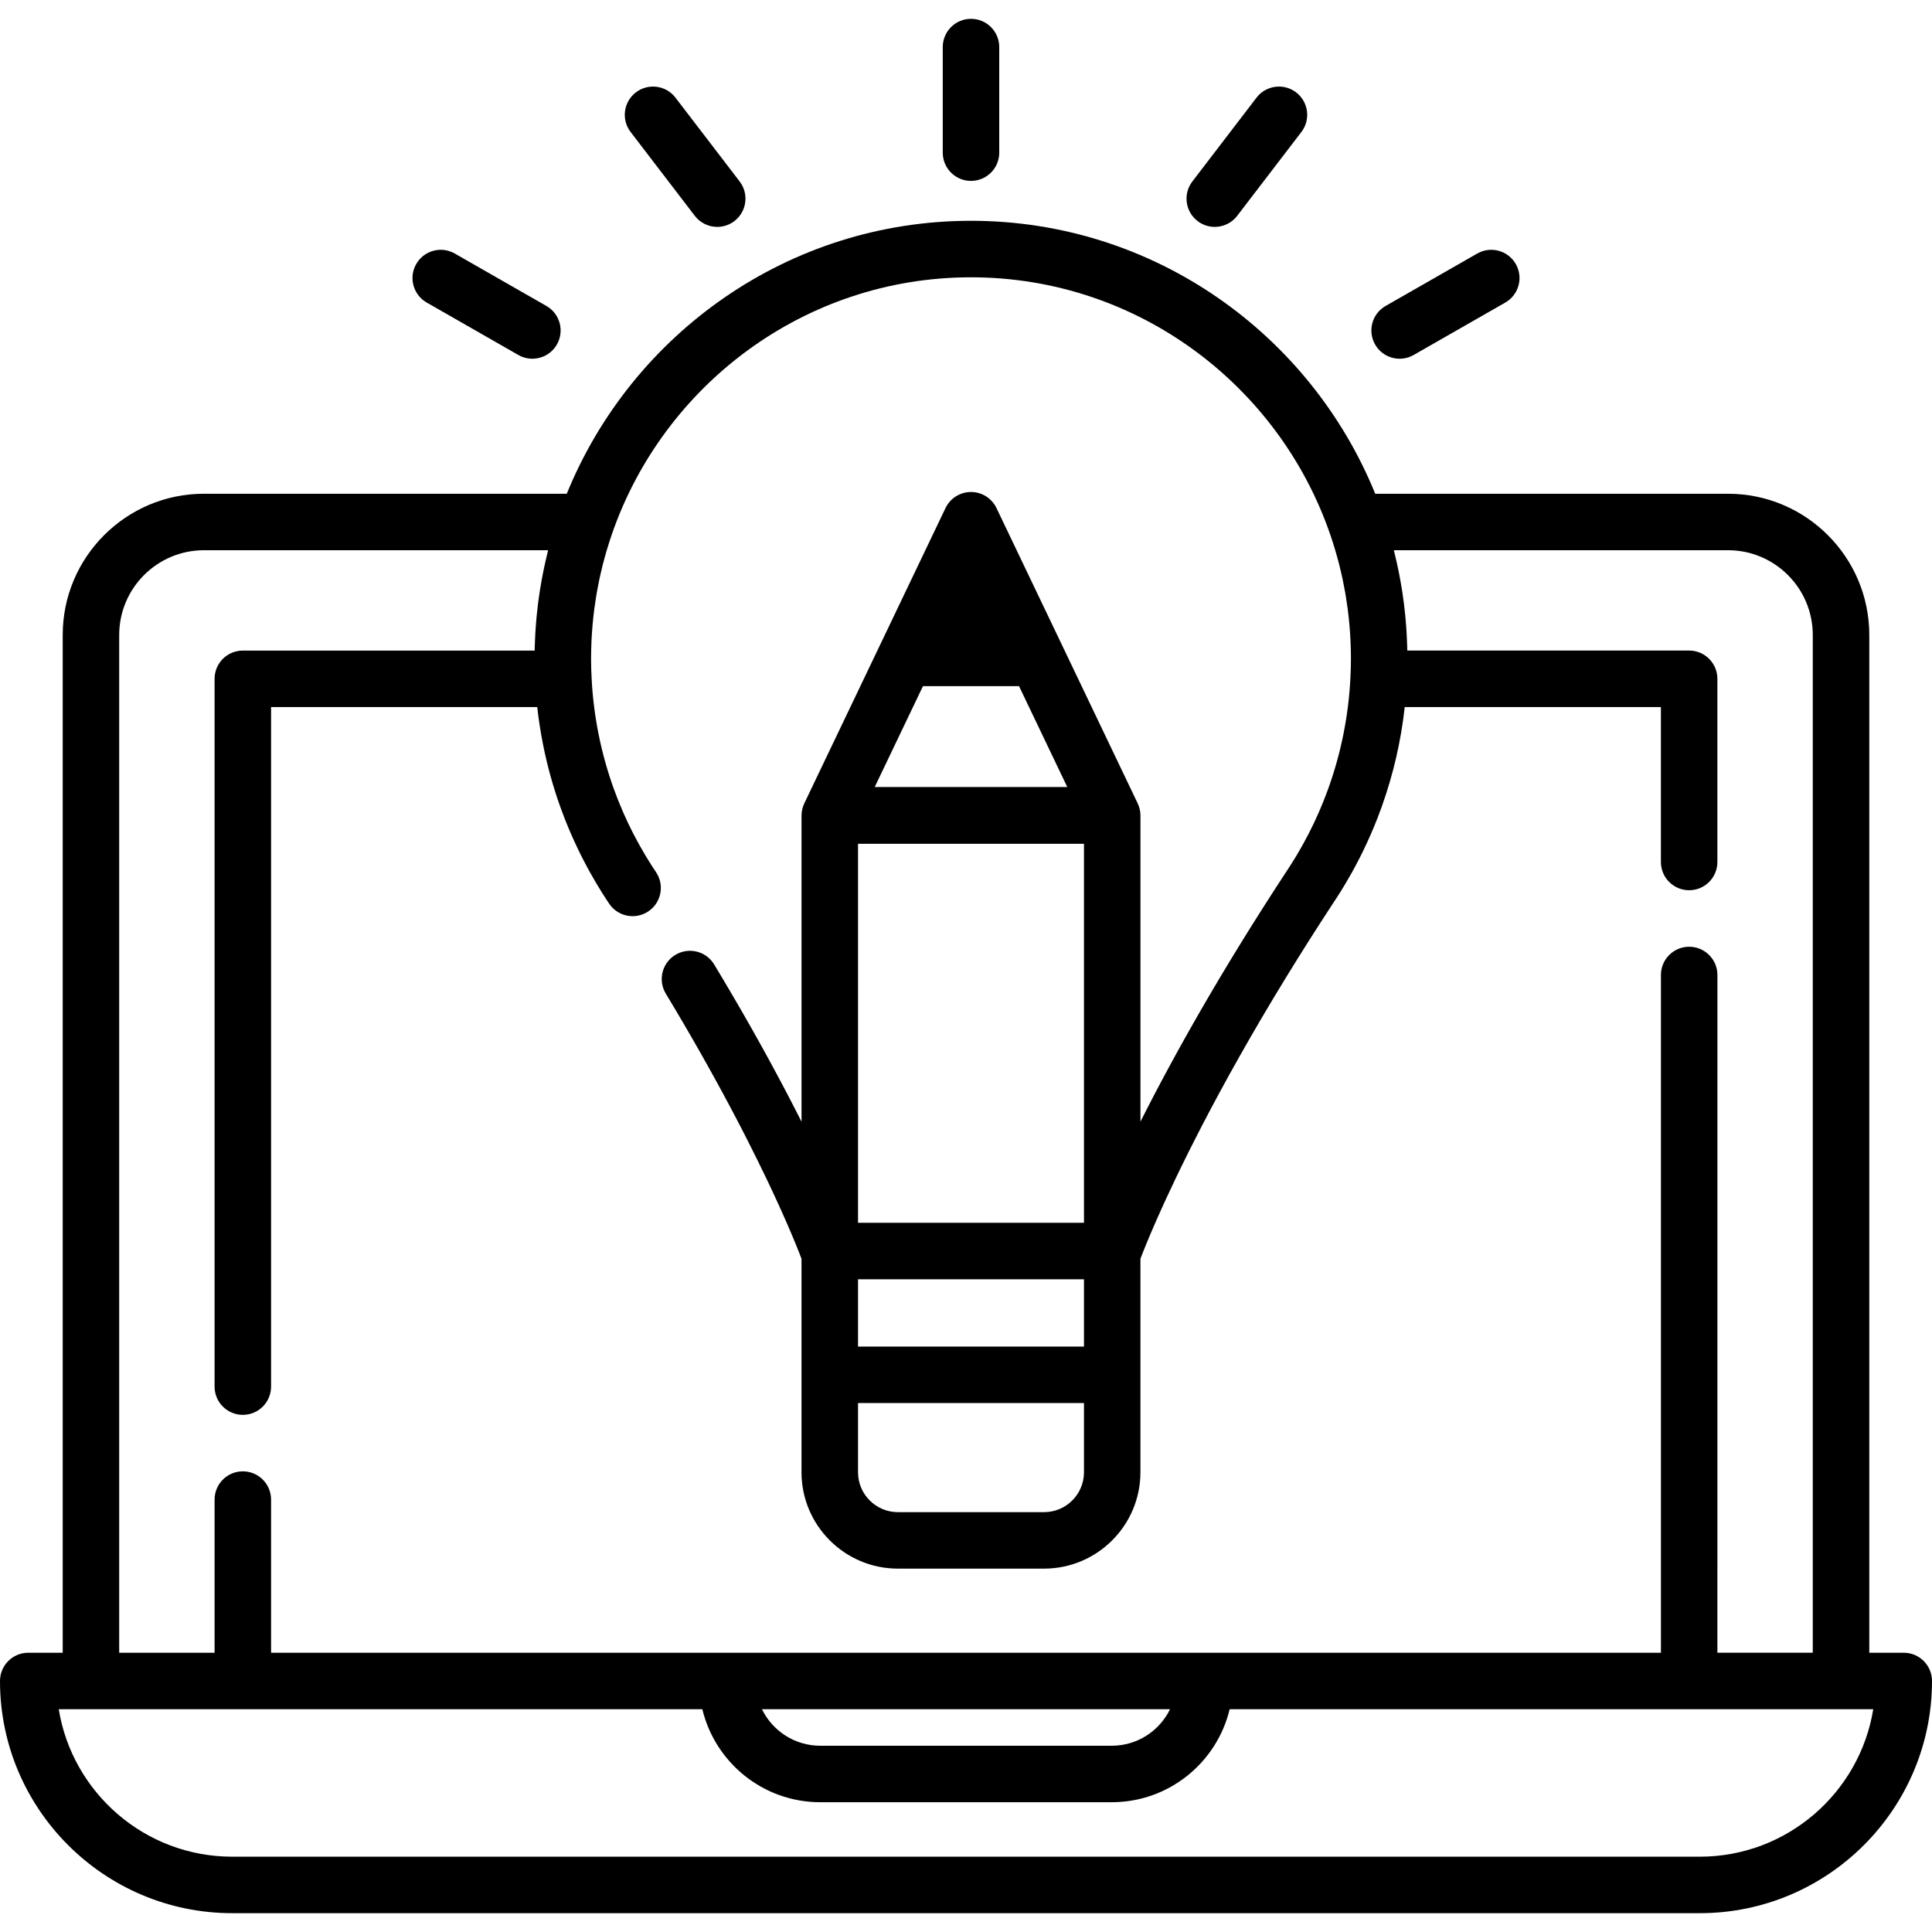 <?xml version="1.0" encoding="iso-8859-1"?>
<!-- Generator: Adobe Illustrator 19.0.0, SVG Export Plug-In . SVG Version: 6.00 Build 0)  -->
<svg version="1.1" id="Capa_1" xmlns="http://www.w3.org/2000/svg" xmlns:xlink="http://www.w3.org/1999/xlink" x="0px" y="0px"
	 viewBox="0 0 512 512" style="enable-background:new 0 0 512 512;" xml:space="preserve">
<g>
	<g>
		<path d="M504.515,437.995h-9.135V168.272c0-20.636-16.788-37.423-37.423-37.423h-93.509
			c-17.243-42.386-58.761-72.336-107.124-72.336c-48.363,0-89.88,29.951-107.123,72.336H54.042
			c-20.636,0-37.423,16.788-37.423,37.423v269.723H7.485c-4.135,0-7.485,3.35-7.485,7.485c0,33.929,27.603,61.531,61.531,61.531
			h388.938c33.929,0,61.531-27.603,61.531-61.531C512,441.346,508.649,437.995,504.515,437.995z M31.588,168.272
			c0-12.381,10.073-22.454,22.454-22.454h91.212c-0.147,0.579-0.276,1.162-0.414,1.742c-0.086,0.36-0.175,0.72-0.257,1.081
			c-0.14,0.613-0.271,1.227-0.401,1.843c-0.099,0.467-0.195,0.935-0.288,1.405c-0.113,0.573-0.224,1.146-0.329,1.72
			c-0.1,0.549-0.193,1.1-0.285,1.652c-0.086,0.512-0.176,1.023-0.255,1.535c-0.157,1.016-0.3,2.036-0.43,3.061
			c-0.048,0.377-0.086,0.756-0.13,1.135c-0.085,0.729-0.168,1.461-0.24,2.195c-0.043,0.437-0.079,0.875-0.117,1.313
			c-0.06,0.693-0.114,1.387-0.162,2.083c-0.029,0.427-0.057,0.855-0.081,1.283c-0.043,0.751-0.076,1.505-0.105,2.259
			c-0.014,0.365-0.031,0.73-0.042,1.096c-0.011,0.395-0.017,0.792-0.024,1.189H64.351c-4.135,0-7.485,3.35-7.485,7.485v187.572
			c0,4.135,3.35,7.485,7.485,7.485c4.135,0,7.485-3.35,7.485-7.485v-180.09h70.536c0.369,3.366,0.899,6.702,1.557,10.01
			c0.003,0.015,0.006,0.031,0.009,0.046c1.093,5.479,2.578,10.864,4.446,16.121c0.025,0.071,0.05,0.142,0.076,0.213
			c0.357,1,0.727,1.995,1.112,2.985c0.035,0.09,0.072,0.179,0.107,0.268c1.085,2.767,2.277,5.494,3.576,8.178
			c0.18,0.371,0.354,0.745,0.538,1.116c0.307,0.619,0.626,1.232,0.945,1.846c0.287,0.555,0.578,1.108,0.875,1.659
			c0.283,0.525,0.57,1.048,0.861,1.569c0.38,0.68,0.77,1.354,1.165,2.027c0.242,0.411,0.478,0.823,0.725,1.232
			c0.657,1.09,1.327,2.173,2.021,3.241l0.144,0.221c0.154,0.237,0.31,0.471,0.465,0.707c0.148,0.226,0.293,0.452,0.444,0.676
			c2.309,3.428,6.963,4.335,10.39,2.024c1.502-1.012,2.52-2.474,2.995-4.085c0.007-0.024,0.011-0.048,0.018-0.072
			c0.059-0.207,0.112-0.414,0.152-0.625c0.01-0.054,0.015-0.109,0.024-0.163c0.031-0.182,0.062-0.363,0.079-0.547
			c0.007-0.076,0.006-0.153,0.011-0.229c0.011-0.163,0.023-0.325,0.024-0.489c0-0.116-0.011-0.232-0.016-0.347
			c-0.006-0.125-0.006-0.248-0.018-0.373c-0.014-0.152-0.042-0.302-0.066-0.453c-0.014-0.088-0.021-0.177-0.039-0.264
			c-0.036-0.182-0.084-0.361-0.134-0.541c-0.016-0.056-0.025-0.113-0.042-0.169c-0.069-0.231-0.151-0.458-0.243-0.684
			c-0.002-0.004-0.003-0.009-0.005-0.013c-0.191-0.462-0.43-0.912-0.721-1.343c-0.229-0.338-0.451-0.682-0.675-1.025
			c-0.029-0.044-0.058-0.088-0.087-0.133l-0.187-0.286c-0.632-0.974-1.243-1.959-1.84-2.952c-0.266-0.444-0.519-0.894-0.778-1.342
			c-0.313-0.541-0.631-1.08-0.933-1.626c-0.329-0.594-0.646-1.196-0.963-1.795c-0.21-0.395-0.422-0.79-0.627-1.189
			c-0.358-0.7-0.704-1.405-1.045-2.113c-0.143-0.294-0.286-0.588-0.425-0.882c-0.371-0.789-0.732-1.585-1.083-2.383
			c-0.091-0.206-0.182-0.412-0.27-0.619c-0.378-0.876-0.745-1.757-1.097-2.644c-0.046-0.117-0.093-0.232-0.138-0.349
			c-0.38-0.966-0.748-1.937-1.099-2.914c-0.006-0.016-0.012-0.033-0.017-0.049c-3.354-9.374-5.327-19.246-5.809-29.285v-0.001
			c-0.08-1.647-0.135-3.297-0.135-4.955c0-1.295,0.033-2.588,0.081-3.877c0.01-0.253,0.017-0.506,0.029-0.757
			c0.055-1.223,0.132-2.441,0.231-3.658c0.023-0.286,0.051-0.572,0.076-0.858c0.105-1.169,0.225-2.334,0.369-3.496
			c0.028-0.223,0.059-0.444,0.088-0.666c0.139-1.06,0.299-2.116,0.471-3.169c0.06-0.364,0.117-0.731,0.181-1.094
			c0.188-1.075,0.395-2.145,0.618-3.212c0.092-0.44,0.189-0.879,0.286-1.317c0.208-0.931,0.426-1.86,0.661-2.785
			c0.14-0.554,0.288-1.104,0.438-1.655c0.186-0.685,0.378-1.366,0.579-2.048c0.221-0.749,0.448-1.495,0.686-2.236
			c0.204-0.64,0.413-1.277,0.63-1.913c13.58-39.723,51.152-68.354,95.263-68.354c44.113,0,81.687,28.634,95.265,68.362
			c0.214,0.626,0.419,1.254,0.62,1.884c0.24,0.751,0.472,1.507,0.696,2.266c0.199,0.677,0.391,1.356,0.575,2.037
			c0.151,0.555,0.3,1.11,0.441,1.669c0.233,0.921,0.451,1.845,0.658,2.772c0.098,0.44,0.196,0.88,0.287,1.322
			c0.223,1.066,0.43,2.135,0.618,3.207c0.064,0.364,0.122,0.732,0.182,1.097c0.172,1.053,0.332,2.109,0.471,3.167
			c0.029,0.222,0.06,0.443,0.088,0.666c0.145,1.162,0.264,2.327,0.369,3.496c0.026,0.285,0.053,0.572,0.076,0.858
			c0.099,1.216,0.176,2.435,0.231,3.658c0.011,0.252,0.019,0.505,0.029,0.757c0.049,1.289,0.081,2.582,0.081,3.877
			c0,1.657-0.055,3.307-0.135,4.955v0.001c-0.482,10.024-2.449,19.88-5.8,29.25c-0.015,0.041-0.029,0.082-0.043,0.123
			c-0.344,0.959-0.706,1.911-1.079,2.859c-0.054,0.136-0.107,0.271-0.162,0.407c-0.347,0.871-0.708,1.737-1.079,2.599
			c-0.096,0.223-0.195,0.445-0.292,0.668c-0.345,0.786-0.701,1.569-1.066,2.346c-0.146,0.309-0.296,0.617-0.446,0.924
			c-0.336,0.698-0.678,1.392-1.03,2.082c-0.21,0.41-0.429,0.815-0.645,1.222c-0.313,0.592-0.625,1.185-0.95,1.771
			c-0.307,0.554-0.629,1.101-0.947,1.649c-0.257,0.443-0.508,0.891-0.771,1.33c-0.599,0.995-1.211,1.984-1.846,2.961l-0.153,0.235
			c-0.003,0.004-0.005,0.008-0.008,0.012c-0.248,0.384-0.498,0.766-0.753,1.145c-0.018,0.028-0.037,0.057-0.056,0.084
			c-0.276,0.422-0.542,0.834-0.816,1.254c-0.731,1.119-1.46,2.236-2.173,3.339c-0.417,0.647-0.822,1.28-1.233,1.921
			c-0.571,0.889-1.144,1.78-1.704,2.659c-0.418,0.658-0.826,1.305-1.238,1.957c-0.535,0.846-1.07,1.693-1.595,2.529
			c-0.411,0.657-0.815,1.305-1.219,1.955c-0.507,0.814-1.012,1.626-1.508,2.429c-0.396,0.643-0.788,1.279-1.179,1.915
			c-0.494,0.804-0.982,1.604-1.466,2.398c-0.373,0.614-0.745,1.225-1.111,1.832c-0.486,0.804-0.965,1.601-1.44,2.394
			c-0.347,0.58-0.696,1.161-1.037,1.733c-0.486,0.817-0.962,1.623-1.437,2.427c-0.315,0.534-0.633,1.072-0.943,1.6
			c-0.507,0.865-1.002,1.718-1.496,2.569c-0.26,0.447-0.525,0.9-0.78,1.343c-0.634,1.099-1.253,2.181-1.865,3.253
			c-0.105,0.185-0.215,0.374-0.319,0.558c-0.719,1.264-1.42,2.509-2.108,3.735c-0.169,0.301-0.329,0.593-0.496,0.891
			c-0.508,0.911-1.012,1.816-1.503,2.706c-0.232,0.421-0.456,0.831-0.684,1.247c-0.415,0.757-0.828,1.511-1.23,2.252
			c-0.24,0.441-0.473,0.874-0.708,1.31c-0.379,0.704-0.756,1.403-1.125,2.092c-0.232,0.433-0.459,0.861-0.686,1.288
			c-0.358,0.674-0.711,1.34-1.057,2c-0.221,0.42-0.439,0.836-0.656,1.249c-0.343,0.656-0.679,1.302-1.011,1.944
			c-0.204,0.393-0.407,0.785-0.606,1.173c-0.336,0.654-0.664,1.294-0.988,1.932c-0.181,0.354-0.362,0.711-0.539,1.059
			c-0.189,0.372-0.373,0.74-0.558,1.106v-81.124c0-1.151-0.267-2.236-0.731-3.209c-0.015-0.033-0.025-0.067-0.04-0.1l-19.938-41.695
			c0-0.001,0-0.001,0-0.001l-17.447-36.485c-1.243-2.6-3.87-4.256-6.753-4.256s-5.509,1.656-6.753,4.256l-17.447,36.485
			c-0.001,0.003-0.002,0.006-0.004,0.009l-19.935,41.688c-0.016,0.033-0.025,0.067-0.04,0.1c-0.464,0.974-0.731,2.059-0.731,3.209
			v81.146c-0.121-0.24-0.242-0.479-0.363-0.721c-0.191-0.378-0.387-0.763-0.583-1.147c-0.219-0.43-0.438-0.862-0.663-1.3
			c-0.204-0.397-0.409-0.798-0.618-1.202c-0.23-0.446-0.462-0.895-0.698-1.349c-0.208-0.4-0.416-0.801-0.628-1.208
			c-0.248-0.476-0.501-0.958-0.755-1.441c-0.21-0.398-0.418-0.794-0.631-1.198c-0.277-0.525-0.561-1.057-0.845-1.591
			c-0.201-0.376-0.398-0.749-0.603-1.131c-0.35-0.655-0.711-1.32-1.071-1.988c-0.146-0.269-0.286-0.533-0.434-0.804
			c-0.509-0.938-1.029-1.89-1.558-2.853c-0.154-0.279-0.312-0.565-0.467-0.846c-0.386-0.701-0.774-1.402-1.171-2.116
			c-0.212-0.38-0.428-0.766-0.643-1.15c-0.347-0.622-0.697-1.245-1.052-1.875c-0.242-0.428-0.486-0.86-0.732-1.293
			c-0.344-0.609-0.692-1.221-1.044-1.837c-0.249-0.438-0.502-0.877-0.755-1.319c-0.364-0.634-0.732-1.273-1.104-1.916
			c-0.251-0.436-0.504-0.871-0.759-1.311c-0.389-0.67-0.785-1.347-1.183-2.026c-0.248-0.423-0.494-0.844-0.745-1.271
			c-0.443-0.752-0.894-1.514-1.347-2.276c-0.215-0.362-0.425-0.719-0.643-1.084c-0.676-1.133-1.359-2.275-2.058-3.432
			c-2.136-3.54-6.736-4.676-10.275-2.541c-0.664,0.4-1.242,0.887-1.732,1.438c-2.119,2.385-2.545,5.962-0.809,8.837
			c0.817,1.355,1.619,2.693,2.405,4.016c0.032,0.054,0.063,0.107,0.095,0.161c0.734,1.237,1.455,2.458,2.162,3.666
			c0.139,0.235,0.271,0.467,0.409,0.702c0.595,1.019,1.184,2.032,1.759,3.03c0.175,0.302,0.344,0.6,0.517,0.9
			c0.531,0.923,1.056,1.841,1.57,2.745c0.187,0.327,0.368,0.651,0.552,0.976c0.487,0.86,0.968,1.715,1.44,2.559
			c0.192,0.342,0.38,0.682,0.57,1.021c0.458,0.823,0.911,1.639,1.355,2.445c0.181,0.327,0.359,0.652,0.537,0.976
			c0.442,0.805,0.876,1.602,1.303,2.388c0.17,0.312,0.339,0.625,0.507,0.935c0.427,0.789,0.845,1.569,1.257,2.339
			c0.155,0.289,0.31,0.581,0.463,0.867c0.42,0.789,0.83,1.566,1.235,2.335c0.132,0.25,0.265,0.503,0.395,0.75
			c0.425,0.81,0.839,1.606,1.246,2.393c0.101,0.196,0.206,0.394,0.305,0.588c0.446,0.863,0.879,1.71,1.304,2.544
			c0.055,0.107,0.112,0.218,0.166,0.324c1.943,3.821,3.669,7.334,5.193,10.522c0.053,0.11,0.102,0.215,0.154,0.324
			c0.317,0.666,0.628,1.321,0.928,1.958c0.083,0.176,0.162,0.345,0.243,0.519c0.26,0.555,0.516,1.103,0.762,1.635
			c0.097,0.21,0.191,0.413,0.286,0.62c0.224,0.484,0.443,0.961,0.655,1.425c0.098,0.215,0.194,0.425,0.289,0.636
			c0.2,0.439,0.395,0.871,0.584,1.292c0.094,0.209,0.187,0.415,0.277,0.619c0.182,0.405,0.357,0.802,0.529,1.189
			c0.087,0.197,0.174,0.392,0.257,0.584c0.164,0.372,0.322,0.734,0.476,1.089c0.082,0.189,0.165,0.379,0.244,0.563
			c0.148,0.342,0.289,0.672,0.428,0.995c0.073,0.17,0.147,0.342,0.217,0.507c0.136,0.317,0.263,0.62,0.389,0.918
			c0.066,0.155,0.134,0.315,0.197,0.465c0.119,0.282,0.229,0.548,0.338,0.811c0.059,0.143,0.123,0.294,0.18,0.432
			c0.103,0.25,0.197,0.48,0.291,0.712c0.054,0.132,0.113,0.274,0.165,0.401c0.081,0.198,0.151,0.374,0.225,0.557
			c0.158,0.391,0.303,0.756,0.431,1.079c0.015,0.037,0.032,0.081,0.046,0.117c0.085,0.217,0.161,0.41,0.232,0.594
			c0.01,0.027,0.023,0.059,0.033,0.086c0.156,0.402,0.277,0.721,0.364,0.953v56.574c0,14.084,11.459,25.543,25.544,25.543h38.732
			c14.084,0,25.544-11.458,25.544-25.543v-56.574c0.12-0.317,0.309-0.812,0.557-1.444c0.925-2.355,2.764-6.854,5.692-13.261
			c0.175-0.383,0.356-0.776,0.539-1.173c0.796-1.729,1.671-3.587,2.619-5.567c0.344-0.718,0.698-1.45,1.062-2.201
			c0.757-1.559,1.55-3.172,2.398-4.867c0.756-1.512,1.562-3.096,2.392-4.713c0.369-0.72,0.74-1.44,1.124-2.181
			c5.702-10.988,13.048-24.22,22.316-39.338c0.041-0.067,0.084-0.136,0.125-0.203c0.891-1.452,1.799-2.921,2.725-4.407
			c0.14-0.225,0.285-0.454,0.426-0.68c0.844-1.351,1.698-2.711,2.572-4.09c0.283-0.447,0.578-0.903,0.864-1.353
			c0.753-1.184,1.507-2.367,2.282-3.57c0.826-1.281,1.674-2.581,2.524-3.883c0.264-0.404,0.518-0.8,0.784-1.207
			c0.299-0.444,0.593-0.894,0.885-1.345l0.186-0.286c0.693-1.067,1.361-2.147,2.017-3.234c0.243-0.403,0.476-0.809,0.715-1.215
			c0.395-0.675,0.786-1.35,1.167-2.032c0.29-0.519,0.576-1.04,0.857-1.563c0.295-0.549,0.586-1.101,0.872-1.654
			c0.318-0.613,0.636-1.227,0.943-1.844c0.18-0.363,0.351-0.729,0.527-1.094c1.306-2.701,2.506-5.448,3.597-8.236
			c0.025-0.064,0.051-0.128,0.076-0.192c0.392-1.009,0.768-2.023,1.132-3.043c0.016-0.043,0.031-0.087,0.046-0.13
			c3.004-8.449,5.036-17.234,6.02-26.207h67.888v41.064c0,4.135,3.35,7.485,7.485,7.485c4.134,0,7.485-3.35,7.485-7.485v-48.549
			c0-4.135-3.351-7.485-7.485-7.485h-74.698c-0.007-0.396-0.013-0.793-0.025-1.189c-0.01-0.366-0.028-0.732-0.042-1.097
			c-0.029-0.753-0.062-1.505-0.105-2.254c-0.024-0.43-0.052-0.86-0.082-1.289c-0.047-0.695-0.102-1.387-0.161-2.079
			c-0.038-0.438-0.074-0.876-0.117-1.314c-0.072-0.734-0.154-1.465-0.24-2.195c-0.044-0.378-0.082-0.757-0.13-1.135
			c-0.13-1.024-0.274-2.045-0.43-3.061c-0.079-0.514-0.169-1.026-0.254-1.538c-0.092-0.55-0.185-1.1-0.284-1.647
			c-0.105-0.576-0.217-1.152-0.33-1.725c-0.093-0.468-0.189-0.934-0.287-1.4c-0.13-0.616-0.261-1.232-0.401-1.844
			c-0.083-0.361-0.172-0.721-0.257-1.081c-0.139-0.581-0.267-1.164-0.414-1.742h88.564c12.381,0,22.454,10.073,22.454,22.454
			v269.723h-25.277V258.382c0-4.135-3.351-7.485-7.485-7.485c-4.135,0-7.485,3.35-7.485,7.485v179.615H71.836v-40.591
			c0-4.135-3.35-7.485-7.485-7.485c-4.135,0-7.485,3.35-7.485,7.485v40.591H31.588V168.272z M227.384,356.856v-17.835h59.881v17.835
			H227.384z M287.265,371.826v18.337c0,5.83-4.743,10.573-10.574,10.573h-38.732c-5.831,0-10.574-4.743-10.574-10.573v-18.337h0
			H287.265z M227.384,324.052V223.617h59.881v100.436H227.384z M231.813,208.565l12.781-26.727h25.46l12.781,26.727H231.813z
			 M310.071,452.965c-2.785,5.72-8.658,9.672-15.437,9.672h-77.268c-6.779,0-12.653-3.952-15.438-9.672H310.071z M450.469,492.042
			H61.531c-23.127,0-42.369-16.949-45.961-39.077h170.557c3.382,14.115,16.1,24.642,31.238,24.642h77.268
			c15.137,0,27.855-10.526,31.237-24.642h170.558C492.838,475.092,473.596,492.042,450.469,492.042z"/>
	</g>
</g>
<g>
	<g>
		<path d="M257.325,4.989c-4.135,0-7.485,3.35-7.485,7.485v27.982c0,4.134,3.35,7.485,7.485,7.485c4.135,0,7.485-3.35,7.485-7.485
			V12.474C264.81,8.339,261.459,4.989,257.325,4.989z"/>
	</g>
</g>
<g>
	<g>
		<path d="M401.698,69.968c-2.053-3.589-6.625-4.833-10.213-2.779l-24.288,13.895c-3.588,2.053-4.832,6.625-2.779,10.213
			c1.381,2.416,3.905,3.768,6.503,3.768c1.26,0,2.538-0.318,3.71-0.989l24.288-13.895C402.506,78.128,403.75,73.556,401.698,69.968z
			"/>
	</g>
</g>
<g>
	<g>
		<path d="M343.488,24.484c-3.283-2.512-7.981-1.889-10.494,1.393l-17.01,22.216c-2.513,3.282-1.89,7.98,1.392,10.494
			c1.357,1.039,2.958,1.542,4.545,1.542c2.25,0,4.475-1.01,5.949-2.934l17.011-22.217C347.394,31.695,346.771,26.998,343.488,24.484
			z"/>
	</g>
</g>
<g>
	<g>
		<path d="M144.804,81.083l-24.287-13.895c-3.59-2.054-8.161-0.808-10.213,2.779c-2.053,3.589-0.808,8.161,2.778,10.213
			l24.287,13.895c1.173,0.671,2.45,0.989,3.71,0.989c2.598,0,5.122-1.353,6.504-3.768C149.636,87.708,148.392,83.135,144.804,81.083
			z"/>
	</g>
</g>
<g>
	<g>
		<path d="M196.017,48.092l-17.013-22.216c-2.513-3.282-7.21-3.904-10.494-1.393c-3.282,2.514-3.905,7.212-1.392,10.494
			l17.012,22.217c1.474,1.925,3.698,2.934,5.949,2.934c1.587,0,3.187-0.503,4.545-1.542
			C197.906,56.071,198.529,51.373,196.017,48.092z"/>
	</g>
</g>
<g>
</g>
<g>
</g>
<g>
</g>
<g>
</g>
<g>
</g>
<g>
</g>
<g>
</g>
<g>
</g>
<g>
</g>
<g>
</g>
<g>
</g>
<g>
</g>
<g>
</g>
<g>
</g>
<g>
</g>
</svg>
